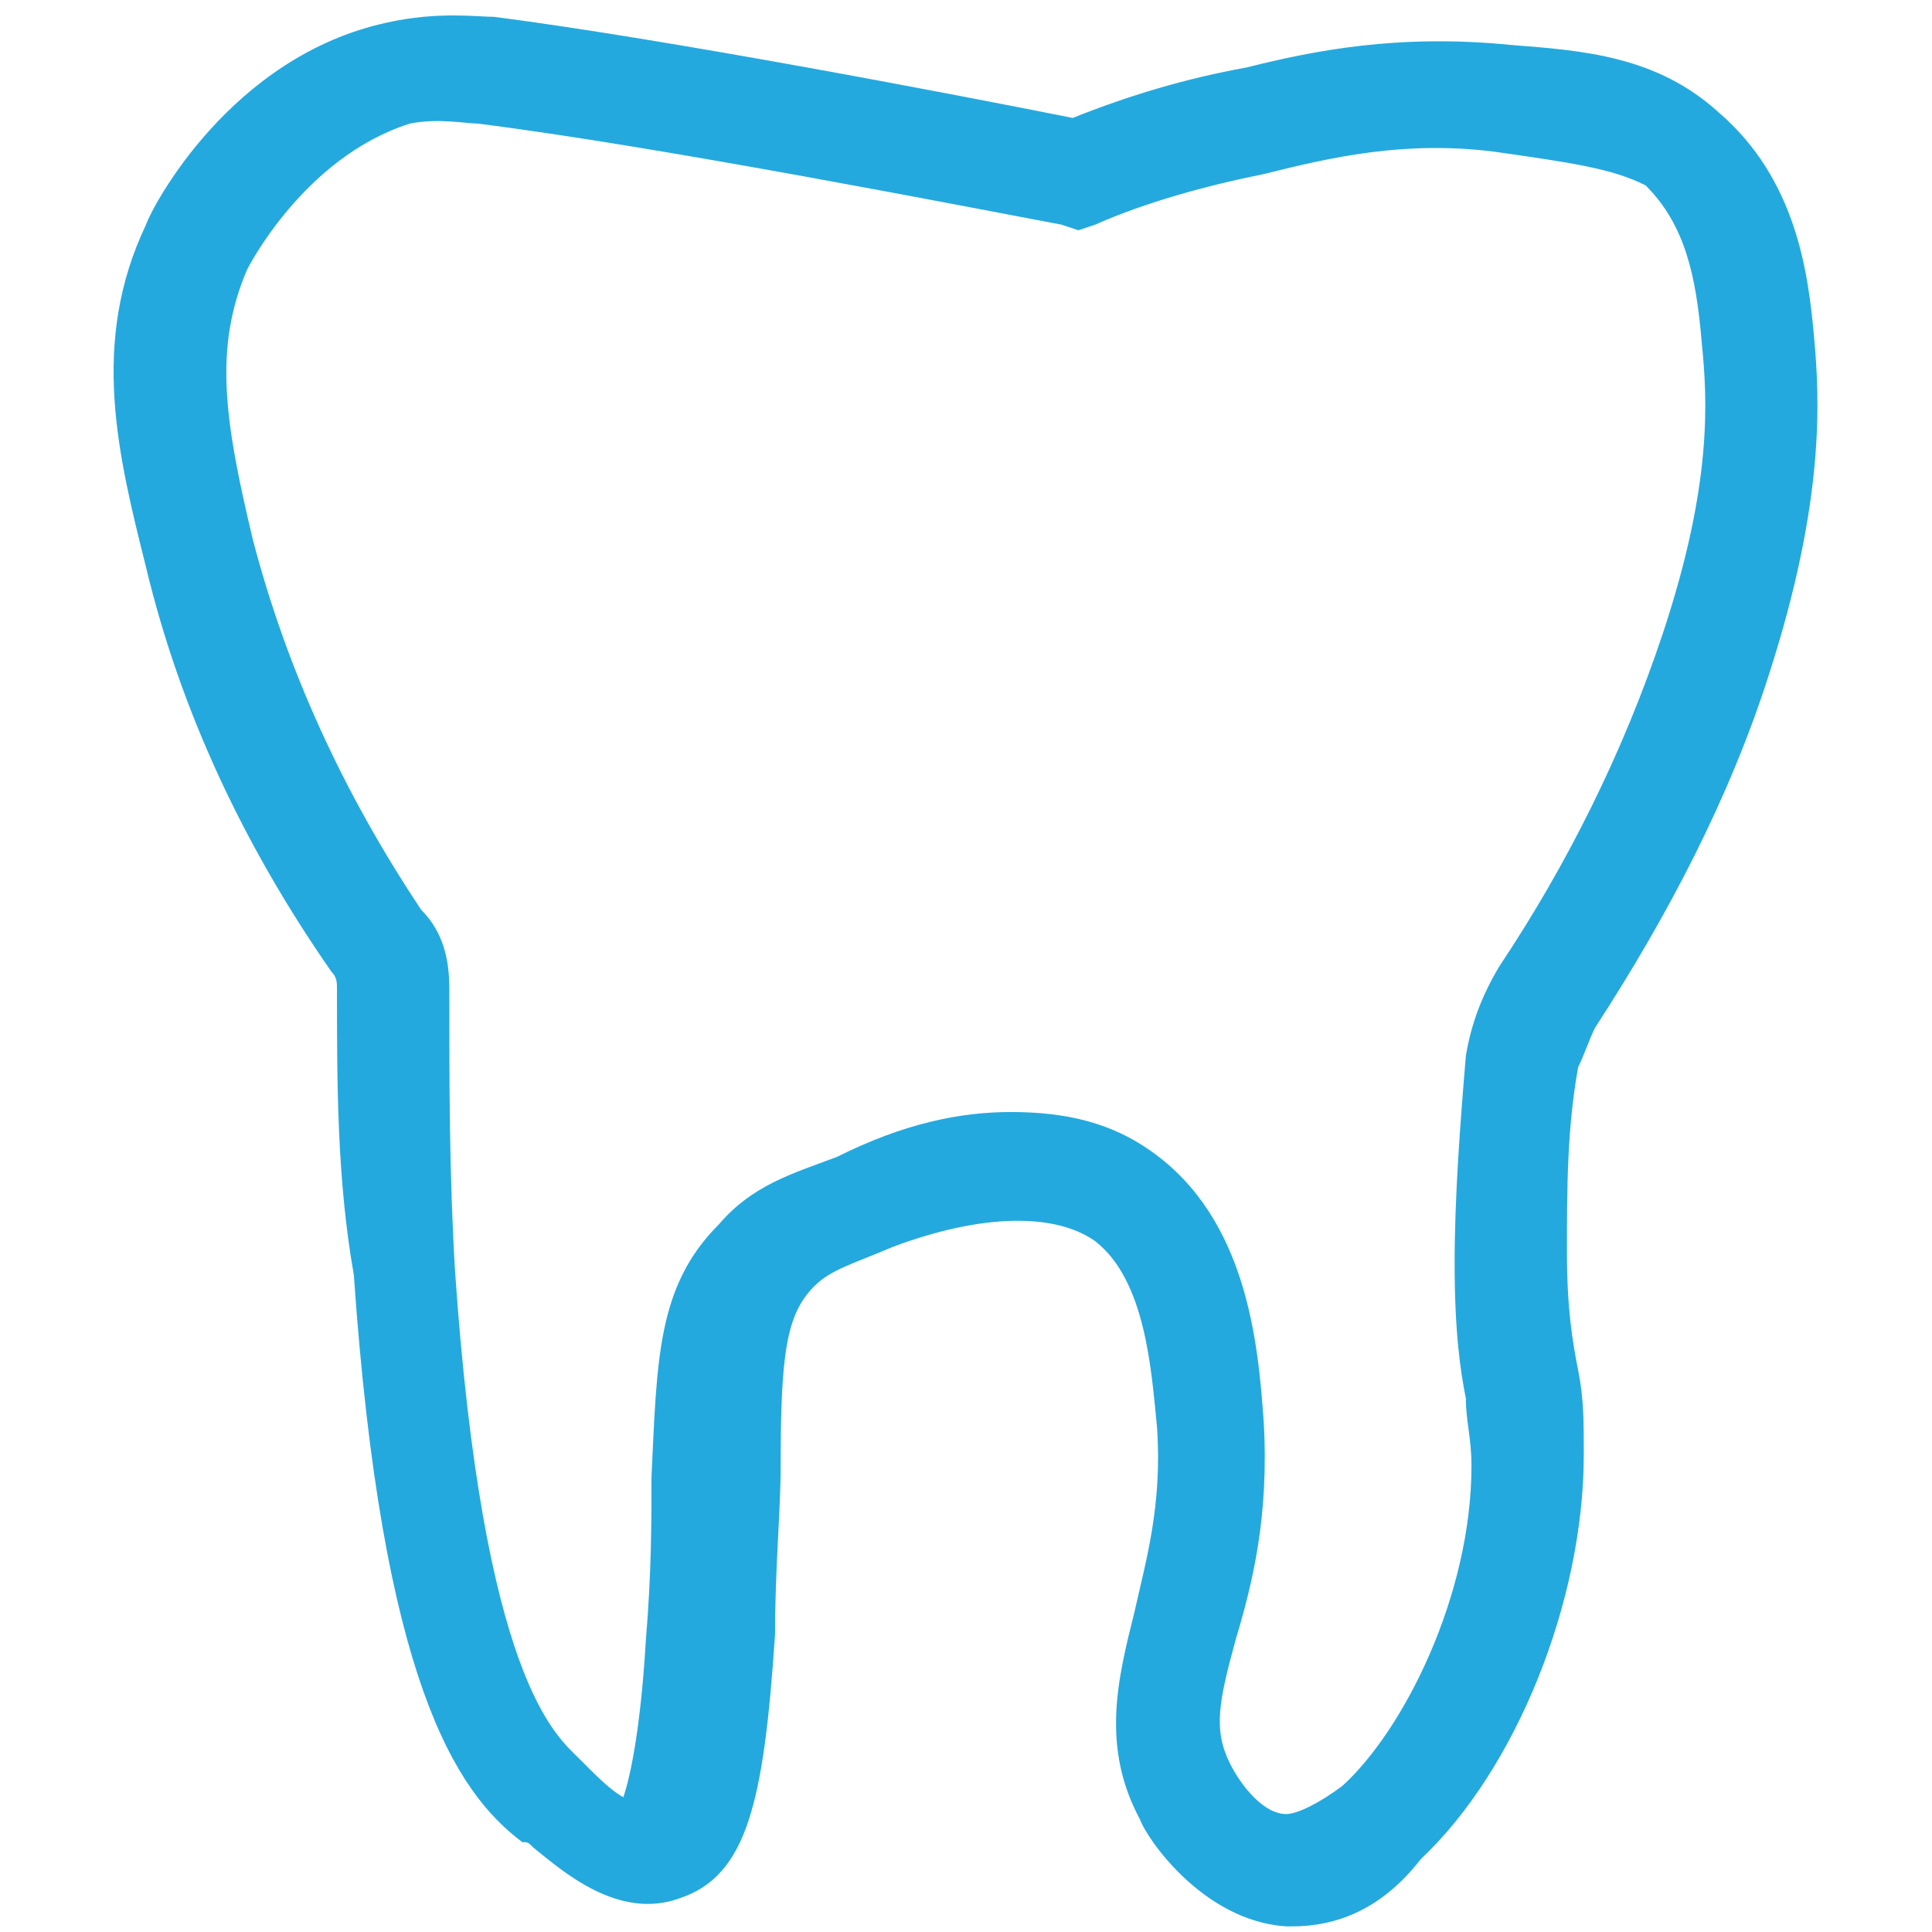 <?xml version="1.0" encoding="utf-8"?>
<!-- Generator: Adobe Illustrator 25.2.1, SVG Export Plug-In . SVG Version: 6.00 Build 0)  -->
<svg version="1.1" id="Layer_1" xmlns="http://www.w3.org/2000/svg" xmlns:xlink="http://www.w3.org/1999/xlink" x="0px" y="0px"
	 width="34.4px" height="34.4px" viewBox="0 0 34.4 34.4" style="enable-background:new 0 0 34.4 34.4;" xml:space="preserve">
<style type="text/css">
	.st0{fill:#24A9DE;}
</style>
<g>
	<path class="st0" d="M23,34.3c0,0-0.1,0-0.1,0c-1.5-0.1-2.5-1.6-2.6-1.9c-0.7-1.3-0.4-2.5-0.1-3.7c0.2-0.9,0.5-1.9,0.4-3.3
		c-0.1-1-0.2-2.6-1.1-3.3c-0.7-0.5-2-0.5-3.6,0.1c-0.7,0.3-1.1,0.4-1.4,0.7c-0.5,0.5-0.6,1.2-0.6,3.2c0,0.8-0.1,1.8-0.1,3
		c-0.2,3-0.5,4.3-1.7,4.7c-1.1,0.4-2.1-0.5-2.6-0.9c-0.1-0.1-0.1-0.1-0.2-0.1c-1.2-0.9-2.5-2.9-3-10.1C6,21,6,19.3,6,17.6
		c0-0.1,0-0.2-0.1-0.3c-1.6-2.3-2.7-4.7-3.3-7.2c-0.5-2-1-4,0-6.1c0.1-0.3,1.5-3,4.3-3.6c0.9-0.2,1.6-0.1,1.9-0.1
		c3.1,0.4,8.3,1.4,10.3,1.8c1-0.4,2-0.7,3.1-0.9c1.2-0.3,2.7-0.6,4.7-0.4C28.2,0.9,29.5,1,30.6,2c1.4,1.2,1.6,2.9,1.7,4
		c0.1,1.1,0.2,2.9-0.8,6c-0.7,2.2-1.8,4.3-3.1,6.3c-0.1,0.2-0.2,0.5-0.3,0.7c-0.2,1.1-0.2,2.2-0.2,3.3c0,1,0.1,1.6,0.2,2.1
		c0.1,0.5,0.1,0.9,0.1,1.5c0,2.6-1.2,5.6-2.9,7.2C24.6,34,23.8,34.3,23,34.3z M18,19.8c1,0,1.8,0.2,2.5,0.7c1.7,1.2,1.9,3.4,2,4.8
		c0.1,1.7-0.2,2.9-0.5,3.9c-0.3,1.1-0.4,1.6-0.1,2.2c0.2,0.4,0.6,0.9,1,0.9c0.2,0,0.6-0.2,1-0.5c1.1-1,2.3-3.4,2.3-5.7
		c0-0.5-0.1-0.8-0.1-1.2c-0.1-0.5-0.2-1.2-0.2-2.4c0-1.2,0.1-2.5,0.2-3.7c0.1-0.6,0.3-1.1,0.6-1.6c1.2-1.8,2.2-3.8,2.9-5.9
		c0.9-2.7,0.8-4.2,0.7-5.2c-0.1-1.2-0.3-2.1-1-2.8C28.7,3,28,2.9,26.6,2.7c-1.6-0.2-2.9,0.1-4.1,0.4c-1,0.2-2.1,0.5-3,0.9l-0.3,0.1
		l-0.3-0.1c-1.6-0.3-7.2-1.4-10.4-1.8c-0.2,0-0.7-0.1-1.2,0C5.4,2.8,4.4,4.8,4.4,4.8C3.8,6.2,4,7.5,4.5,9.6c0.6,2.3,1.6,4.5,3,6.6
		C7.9,16.6,8,17.1,8,17.6c0,1.7,0,3.3,0.1,5c0.5,7.3,1.8,8.3,2.2,8.7c0.1,0.1,0.1,0.1,0.2,0.2c0.1,0.1,0.4,0.4,0.6,0.5
		c0.1-0.3,0.3-1.1,0.4-2.8c0.1-1.2,0.1-2.1,0.1-2.9c0.1-2.1,0.1-3.4,1.2-4.5c0.6-0.7,1.3-0.9,2.1-1.2C16.1,20,17.1,19.8,18,19.8z"/>
</g>
</svg>
